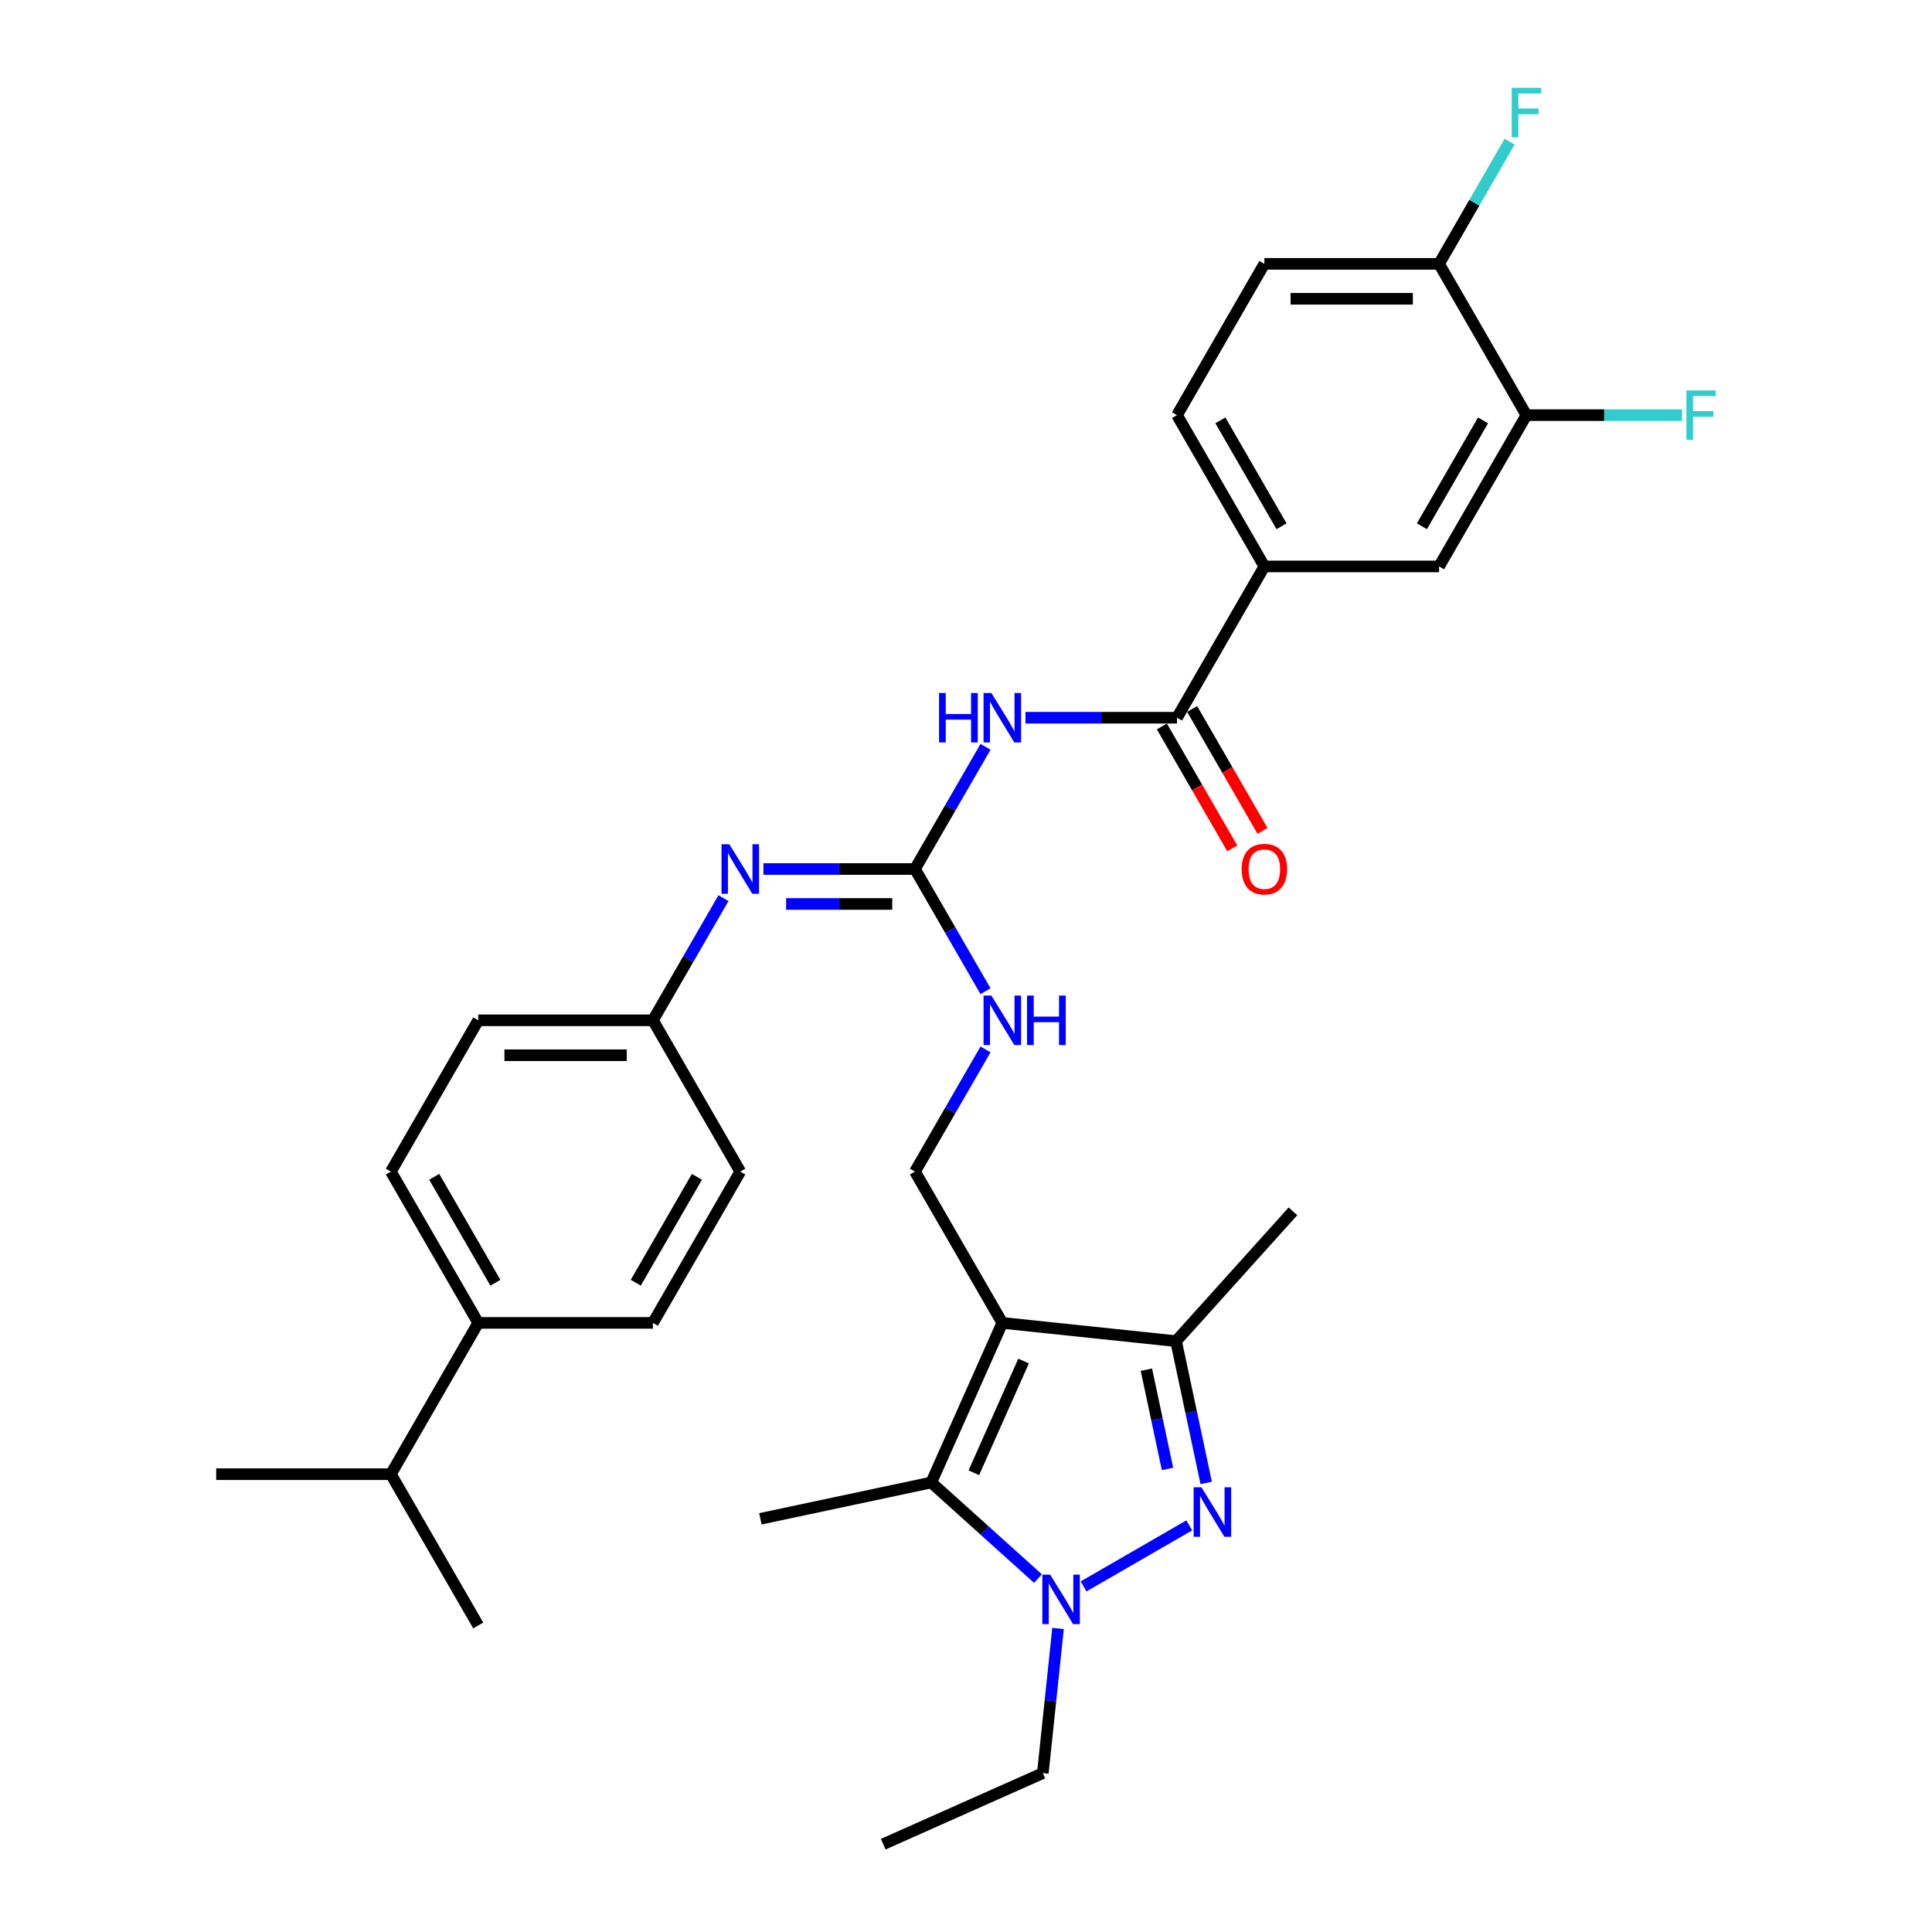 <?xml version='1.0' encoding='iso-8859-1'?>
<svg version='1.1' baseProfile='full'
              xmlns='http://www.w3.org/2000/svg'
                      xmlns:rdkit='http://www.rdkit.org/xml'
                      xmlns:xlink='http://www.w3.org/1999/xlink'
                  xml:space='preserve'
width='1000px' height='1000px' viewBox='0 0 1000 1000'>
<!-- END OF HEADER -->
<rect style='opacity:1.0;fill:#FFFFFF;stroke:none' width='1000' height='1000' x='0' y='0'> </rect>
<path class='bond-2' d='M 518.799,684.729 L 482.021,767.334' style='fill:none;fill-rule:evenodd;stroke:#000000;stroke-width:6px;stroke-linecap:butt;stroke-linejoin:miter;stroke-opacity:1' />
<path class='bond-2' d='M 529.803,704.475 L 504.058,762.299' style='fill:none;fill-rule:evenodd;stroke:#000000;stroke-width:6px;stroke-linecap:butt;stroke-linejoin:miter;stroke-opacity:1' />
<path class='bond-3' d='M 518.799,684.729 L 608.727,694.18' style='fill:none;fill-rule:evenodd;stroke:#000000;stroke-width:6px;stroke-linecap:butt;stroke-linejoin:miter;stroke-opacity:1' />
<path class='bond-7' d='M 518.799,684.729 L 473.587,606.42' style='fill:none;fill-rule:evenodd;stroke:#000000;stroke-width:6px;stroke-linecap:butt;stroke-linejoin:miter;stroke-opacity:1' />
<path class='bond-0' d='M 624.325,767.563 L 616.526,730.872' style='fill:none;fill-rule:evenodd;stroke:#0000FF;stroke-width:6px;stroke-linecap:butt;stroke-linejoin:miter;stroke-opacity:1' />
<path class='bond-0' d='M 616.526,730.872 L 608.727,694.18' style='fill:none;fill-rule:evenodd;stroke:#000000;stroke-width:6px;stroke-linecap:butt;stroke-linejoin:miter;stroke-opacity:1' />
<path class='bond-0' d='M 604.296,760.316 L 598.836,734.632' style='fill:none;fill-rule:evenodd;stroke:#0000FF;stroke-width:6px;stroke-linecap:butt;stroke-linejoin:miter;stroke-opacity:1' />
<path class='bond-0' d='M 598.836,734.632 L 593.377,708.948' style='fill:none;fill-rule:evenodd;stroke:#000000;stroke-width:6px;stroke-linecap:butt;stroke-linejoin:miter;stroke-opacity:1' />
<path class='bond-32' d='M 615.555,789.54 L 560.845,821.127' style='fill:none;fill-rule:evenodd;stroke:#0000FF;stroke-width:6px;stroke-linecap:butt;stroke-linejoin:miter;stroke-opacity:1' />
<path class='bond-1' d='M 537.246,817.06 L 509.633,792.197' style='fill:none;fill-rule:evenodd;stroke:#0000FF;stroke-width:6px;stroke-linecap:butt;stroke-linejoin:miter;stroke-opacity:1' />
<path class='bond-1' d='M 509.633,792.197 L 482.021,767.334' style='fill:none;fill-rule:evenodd;stroke:#000000;stroke-width:6px;stroke-linecap:butt;stroke-linejoin:miter;stroke-opacity:1' />
<path class='bond-22' d='M 547.635,842.904 L 543.701,880.335' style='fill:none;fill-rule:evenodd;stroke:#0000FF;stroke-width:6px;stroke-linecap:butt;stroke-linejoin:miter;stroke-opacity:1' />
<path class='bond-22' d='M 543.701,880.335 L 539.766,917.767' style='fill:none;fill-rule:evenodd;stroke:#000000;stroke-width:6px;stroke-linecap:butt;stroke-linejoin:miter;stroke-opacity:1' />
<path class='bond-25' d='M 482.021,767.334 L 393.573,786.134' style='fill:none;fill-rule:evenodd;stroke:#000000;stroke-width:6px;stroke-linecap:butt;stroke-linejoin:miter;stroke-opacity:1' />
<path class='bond-28' d='M 608.727,694.18 L 669.232,626.983' style='fill:none;fill-rule:evenodd;stroke:#000000;stroke-width:6px;stroke-linecap:butt;stroke-linejoin:miter;stroke-opacity:1' />
<path class='bond-4' d='M 510.101,386.558 L 491.844,418.18' style='fill:none;fill-rule:evenodd;stroke:#0000FF;stroke-width:6px;stroke-linecap:butt;stroke-linejoin:miter;stroke-opacity:1' />
<path class='bond-4' d='M 491.844,418.18 L 473.587,449.802' style='fill:none;fill-rule:evenodd;stroke:#000000;stroke-width:6px;stroke-linecap:butt;stroke-linejoin:miter;stroke-opacity:1' />
<path class='bond-6' d='M 530.771,371.494 L 569.997,371.494' style='fill:none;fill-rule:evenodd;stroke:#0000FF;stroke-width:6px;stroke-linecap:butt;stroke-linejoin:miter;stroke-opacity:1' />
<path class='bond-6' d='M 569.997,371.494 L 609.222,371.494' style='fill:none;fill-rule:evenodd;stroke:#000000;stroke-width:6px;stroke-linecap:butt;stroke-linejoin:miter;stroke-opacity:1' />
<path class='bond-5' d='M 473.587,449.802 L 491.844,481.424' style='fill:none;fill-rule:evenodd;stroke:#000000;stroke-width:6px;stroke-linecap:butt;stroke-linejoin:miter;stroke-opacity:1' />
<path class='bond-5' d='M 491.844,481.424 L 510.101,513.047' style='fill:none;fill-rule:evenodd;stroke:#0000FF;stroke-width:6px;stroke-linecap:butt;stroke-linejoin:miter;stroke-opacity:1' />
<path class='bond-8' d='M 473.587,449.802 L 434.362,449.802' style='fill:none;fill-rule:evenodd;stroke:#000000;stroke-width:6px;stroke-linecap:butt;stroke-linejoin:miter;stroke-opacity:1' />
<path class='bond-8' d='M 434.362,449.802 L 395.136,449.802' style='fill:none;fill-rule:evenodd;stroke:#0000FF;stroke-width:6px;stroke-linecap:butt;stroke-linejoin:miter;stroke-opacity:1' />
<path class='bond-8' d='M 461.82,467.887 L 434.362,467.887' style='fill:none;fill-rule:evenodd;stroke:#000000;stroke-width:6px;stroke-linecap:butt;stroke-linejoin:miter;stroke-opacity:1' />
<path class='bond-8' d='M 434.362,467.887 L 406.904,467.887' style='fill:none;fill-rule:evenodd;stroke:#0000FF;stroke-width:6px;stroke-linecap:butt;stroke-linejoin:miter;stroke-opacity:1' />
<path class='bond-9' d='M 609.222,371.494 L 654.434,293.185' style='fill:none;fill-rule:evenodd;stroke:#000000;stroke-width:6px;stroke-linecap:butt;stroke-linejoin:miter;stroke-opacity:1' />
<path class='bond-14' d='M 601.391,376.015 L 619.607,407.564' style='fill:none;fill-rule:evenodd;stroke:#000000;stroke-width:6px;stroke-linecap:butt;stroke-linejoin:miter;stroke-opacity:1' />
<path class='bond-14' d='M 619.607,407.564 L 637.822,439.114' style='fill:none;fill-rule:evenodd;stroke:#FF0000;stroke-width:6px;stroke-linecap:butt;stroke-linejoin:miter;stroke-opacity:1' />
<path class='bond-14' d='M 617.053,366.972 L 635.268,398.522' style='fill:none;fill-rule:evenodd;stroke:#000000;stroke-width:6px;stroke-linecap:butt;stroke-linejoin:miter;stroke-opacity:1' />
<path class='bond-14' d='M 635.268,398.522 L 653.484,430.072' style='fill:none;fill-rule:evenodd;stroke:#FF0000;stroke-width:6px;stroke-linecap:butt;stroke-linejoin:miter;stroke-opacity:1' />
<path class='bond-10' d='M 473.587,606.42 L 491.844,574.798' style='fill:none;fill-rule:evenodd;stroke:#000000;stroke-width:6px;stroke-linecap:butt;stroke-linejoin:miter;stroke-opacity:1' />
<path class='bond-10' d='M 491.844,574.798 L 510.101,543.176' style='fill:none;fill-rule:evenodd;stroke:#0000FF;stroke-width:6px;stroke-linecap:butt;stroke-linejoin:miter;stroke-opacity:1' />
<path class='bond-18' d='M 374.467,464.867 L 356.21,496.489' style='fill:none;fill-rule:evenodd;stroke:#0000FF;stroke-width:6px;stroke-linecap:butt;stroke-linejoin:miter;stroke-opacity:1' />
<path class='bond-18' d='M 356.21,496.489 L 337.953,528.111' style='fill:none;fill-rule:evenodd;stroke:#000000;stroke-width:6px;stroke-linecap:butt;stroke-linejoin:miter;stroke-opacity:1' />
<path class='bond-12' d='M 654.434,293.185 L 744.857,293.185' style='fill:none;fill-rule:evenodd;stroke:#000000;stroke-width:6px;stroke-linecap:butt;stroke-linejoin:miter;stroke-opacity:1' />
<path class='bond-16' d='M 654.434,293.185 L 609.222,214.876' style='fill:none;fill-rule:evenodd;stroke:#000000;stroke-width:6px;stroke-linecap:butt;stroke-linejoin:miter;stroke-opacity:1' />
<path class='bond-16' d='M 663.314,272.396 L 631.666,217.58' style='fill:none;fill-rule:evenodd;stroke:#000000;stroke-width:6px;stroke-linecap:butt;stroke-linejoin:miter;stroke-opacity:1' />
<path class='bond-11' d='M 790.069,214.876 L 744.857,293.185' style='fill:none;fill-rule:evenodd;stroke:#000000;stroke-width:6px;stroke-linecap:butt;stroke-linejoin:miter;stroke-opacity:1' />
<path class='bond-11' d='M 767.625,217.58 L 735.977,272.396' style='fill:none;fill-rule:evenodd;stroke:#000000;stroke-width:6px;stroke-linecap:butt;stroke-linejoin:miter;stroke-opacity:1' />
<path class='bond-21' d='M 790.069,214.876 L 830.343,214.876' style='fill:none;fill-rule:evenodd;stroke:#000000;stroke-width:6px;stroke-linecap:butt;stroke-linejoin:miter;stroke-opacity:1' />
<path class='bond-21' d='M 830.343,214.876 L 870.617,214.876' style='fill:none;fill-rule:evenodd;stroke:#33CCCC;stroke-width:6px;stroke-linecap:butt;stroke-linejoin:miter;stroke-opacity:1' />
<path class='bond-34' d='M 790.069,214.876 L 744.857,136.567' style='fill:none;fill-rule:evenodd;stroke:#000000;stroke-width:6px;stroke-linecap:butt;stroke-linejoin:miter;stroke-opacity:1' />
<path class='bond-13' d='M 744.857,136.567 L 654.434,136.567' style='fill:none;fill-rule:evenodd;stroke:#000000;stroke-width:6px;stroke-linecap:butt;stroke-linejoin:miter;stroke-opacity:1' />
<path class='bond-13' d='M 731.293,154.652 L 667.997,154.652' style='fill:none;fill-rule:evenodd;stroke:#000000;stroke-width:6px;stroke-linecap:butt;stroke-linejoin:miter;stroke-opacity:1' />
<path class='bond-23' d='M 744.857,136.567 L 763.114,104.945' style='fill:none;fill-rule:evenodd;stroke:#000000;stroke-width:6px;stroke-linecap:butt;stroke-linejoin:miter;stroke-opacity:1' />
<path class='bond-23' d='M 763.114,104.945 L 781.371,73.323' style='fill:none;fill-rule:evenodd;stroke:#33CCCC;stroke-width:6px;stroke-linecap:butt;stroke-linejoin:miter;stroke-opacity:1' />
<path class='bond-15' d='M 247.529,684.729 L 202.318,606.42' style='fill:none;fill-rule:evenodd;stroke:#000000;stroke-width:6px;stroke-linecap:butt;stroke-linejoin:miter;stroke-opacity:1' />
<path class='bond-15' d='M 256.409,663.94 L 224.761,609.124' style='fill:none;fill-rule:evenodd;stroke:#000000;stroke-width:6px;stroke-linecap:butt;stroke-linejoin:miter;stroke-opacity:1' />
<path class='bond-24' d='M 247.529,684.729 L 202.318,763.037' style='fill:none;fill-rule:evenodd;stroke:#000000;stroke-width:6px;stroke-linecap:butt;stroke-linejoin:miter;stroke-opacity:1' />
<path class='bond-33' d='M 247.529,684.729 L 337.953,684.729' style='fill:none;fill-rule:evenodd;stroke:#000000;stroke-width:6px;stroke-linecap:butt;stroke-linejoin:miter;stroke-opacity:1' />
<path class='bond-17' d='M 609.222,214.876 L 654.434,136.567' style='fill:none;fill-rule:evenodd;stroke:#000000;stroke-width:6px;stroke-linecap:butt;stroke-linejoin:miter;stroke-opacity:1' />
<path class='bond-26' d='M 337.953,528.111 L 383.164,606.42' style='fill:none;fill-rule:evenodd;stroke:#000000;stroke-width:6px;stroke-linecap:butt;stroke-linejoin:miter;stroke-opacity:1' />
<path class='bond-27' d='M 337.953,528.111 L 247.529,528.111' style='fill:none;fill-rule:evenodd;stroke:#000000;stroke-width:6px;stroke-linecap:butt;stroke-linejoin:miter;stroke-opacity:1' />
<path class='bond-27' d='M 324.389,546.196 L 261.093,546.196' style='fill:none;fill-rule:evenodd;stroke:#000000;stroke-width:6px;stroke-linecap:butt;stroke-linejoin:miter;stroke-opacity:1' />
<path class='bond-19' d='M 202.318,606.42 L 247.529,528.111' style='fill:none;fill-rule:evenodd;stroke:#000000;stroke-width:6px;stroke-linecap:butt;stroke-linejoin:miter;stroke-opacity:1' />
<path class='bond-20' d='M 337.953,684.729 L 383.164,606.42' style='fill:none;fill-rule:evenodd;stroke:#000000;stroke-width:6px;stroke-linecap:butt;stroke-linejoin:miter;stroke-opacity:1' />
<path class='bond-20' d='M 329.073,663.94 L 360.721,609.124' style='fill:none;fill-rule:evenodd;stroke:#000000;stroke-width:6px;stroke-linecap:butt;stroke-linejoin:miter;stroke-opacity:1' />
<path class='bond-31' d='M 539.766,917.767 L 457.161,954.545' style='fill:none;fill-rule:evenodd;stroke:#000000;stroke-width:6px;stroke-linecap:butt;stroke-linejoin:miter;stroke-opacity:1' />
<path class='bond-29' d='M 202.318,763.037 L 111.895,763.037' style='fill:none;fill-rule:evenodd;stroke:#000000;stroke-width:6px;stroke-linecap:butt;stroke-linejoin:miter;stroke-opacity:1' />
<path class='bond-30' d='M 202.318,763.037 L 247.529,841.346' style='fill:none;fill-rule:evenodd;stroke:#000000;stroke-width:6px;stroke-linecap:butt;stroke-linejoin:miter;stroke-opacity:1' />
<path  class='atom-1' d='M 621.866 769.824
L 630.258 783.387
Q 631.09 784.725, 632.428 787.149
Q 633.766 789.572, 633.838 789.717
L 633.838 769.824
L 637.238 769.824
L 637.238 795.432
L 633.73 795.432
L 624.724 780.602
Q 623.675 778.866, 622.554 776.877
Q 621.468 774.887, 621.143 774.273
L 621.143 795.432
L 617.815 795.432
L 617.815 769.824
L 621.866 769.824
' fill='#0000FF'/>
<path  class='atom-2' d='M 543.558 815.035
L 551.949 828.599
Q 552.781 829.937, 554.119 832.36
Q 555.457 834.784, 555.53 834.928
L 555.53 815.035
L 558.93 815.035
L 558.93 840.643
L 555.421 840.643
L 546.415 825.814
Q 545.366 824.078, 544.245 822.088
Q 543.16 820.099, 542.834 819.484
L 542.834 840.643
L 539.507 840.643
L 539.507 815.035
L 543.558 815.035
' fill='#0000FF'/>
<path  class='atom-5' d='M 486.048 358.69
L 489.52 358.69
L 489.52 369.577
L 502.613 369.577
L 502.613 358.69
L 506.085 358.69
L 506.085 384.297
L 502.613 384.297
L 502.613 372.47
L 489.52 372.47
L 489.52 384.297
L 486.048 384.297
L 486.048 358.69
' fill='#0000FF'/>
<path  class='atom-5' d='M 513.138 358.69
L 521.53 372.253
Q 522.362 373.591, 523.7 376.015
Q 525.038 378.438, 525.111 378.583
L 525.111 358.69
L 528.51 358.69
L 528.51 384.297
L 525.002 384.297
L 515.996 369.468
Q 514.947 367.732, 513.826 365.743
Q 512.741 363.753, 512.415 363.138
L 512.415 384.297
L 509.088 384.297
L 509.088 358.69
L 513.138 358.69
' fill='#0000FF'/>
<path  class='atom-9' d='M 377.504 436.998
L 385.895 450.562
Q 386.727 451.9, 388.065 454.323
Q 389.403 456.747, 389.476 456.891
L 389.476 436.998
L 392.876 436.998
L 392.876 462.606
L 389.367 462.606
L 380.361 447.777
Q 379.312 446.041, 378.191 444.051
Q 377.106 442.062, 376.78 441.447
L 376.78 462.606
L 373.453 462.606
L 373.453 436.998
L 377.504 436.998
' fill='#0000FF'/>
<path  class='atom-11' d='M 513.138 515.307
L 521.53 528.871
Q 522.362 530.209, 523.7 532.632
Q 525.038 535.056, 525.111 535.2
L 525.111 515.307
L 528.51 515.307
L 528.51 540.915
L 525.002 540.915
L 515.996 526.086
Q 514.947 524.349, 513.826 522.36
Q 512.741 520.371, 512.415 519.756
L 512.415 540.915
L 509.088 540.915
L 509.088 515.307
L 513.138 515.307
' fill='#0000FF'/>
<path  class='atom-11' d='M 531.585 515.307
L 535.057 515.307
L 535.057 526.194
L 548.15 526.194
L 548.15 515.307
L 551.623 515.307
L 551.623 540.915
L 548.15 540.915
L 548.15 529.088
L 535.057 529.088
L 535.057 540.915
L 531.585 540.915
L 531.585 515.307
' fill='#0000FF'/>
<path  class='atom-15' d='M 642.679 449.875
Q 642.679 443.726, 645.717 440.29
Q 648.755 436.854, 654.434 436.854
Q 660.112 436.854, 663.151 440.29
Q 666.189 443.726, 666.189 449.875
Q 666.189 456.096, 663.114 459.64
Q 660.04 463.149, 654.434 463.149
Q 648.791 463.149, 645.717 459.64
Q 642.679 456.132, 642.679 449.875
M 654.434 460.255
Q 658.34 460.255, 660.438 457.651
Q 662.572 455.011, 662.572 449.875
Q 662.572 444.847, 660.438 442.315
Q 658.34 439.747, 654.434 439.747
Q 650.527 439.747, 648.393 442.279
Q 646.296 444.811, 646.296 449.875
Q 646.296 455.047, 648.393 457.651
Q 650.527 460.255, 654.434 460.255
' fill='#FF0000'/>
<path  class='atom-22' d='M 872.878 202.072
L 888.105 202.072
L 888.105 205.002
L 876.314 205.002
L 876.314 212.778
L 886.803 212.778
L 886.803 215.744
L 876.314 215.744
L 876.314 227.68
L 872.878 227.68
L 872.878 202.072
' fill='#33CCCC'/>
<path  class='atom-24' d='M 782.455 45.455
L 797.682 45.455
L 797.682 48.384
L 785.891 48.384
L 785.891 56.161
L 796.38 56.161
L 796.38 59.127
L 785.891 59.127
L 785.891 71.062
L 782.455 71.062
L 782.455 45.455
' fill='#33CCCC'/>
</svg>
